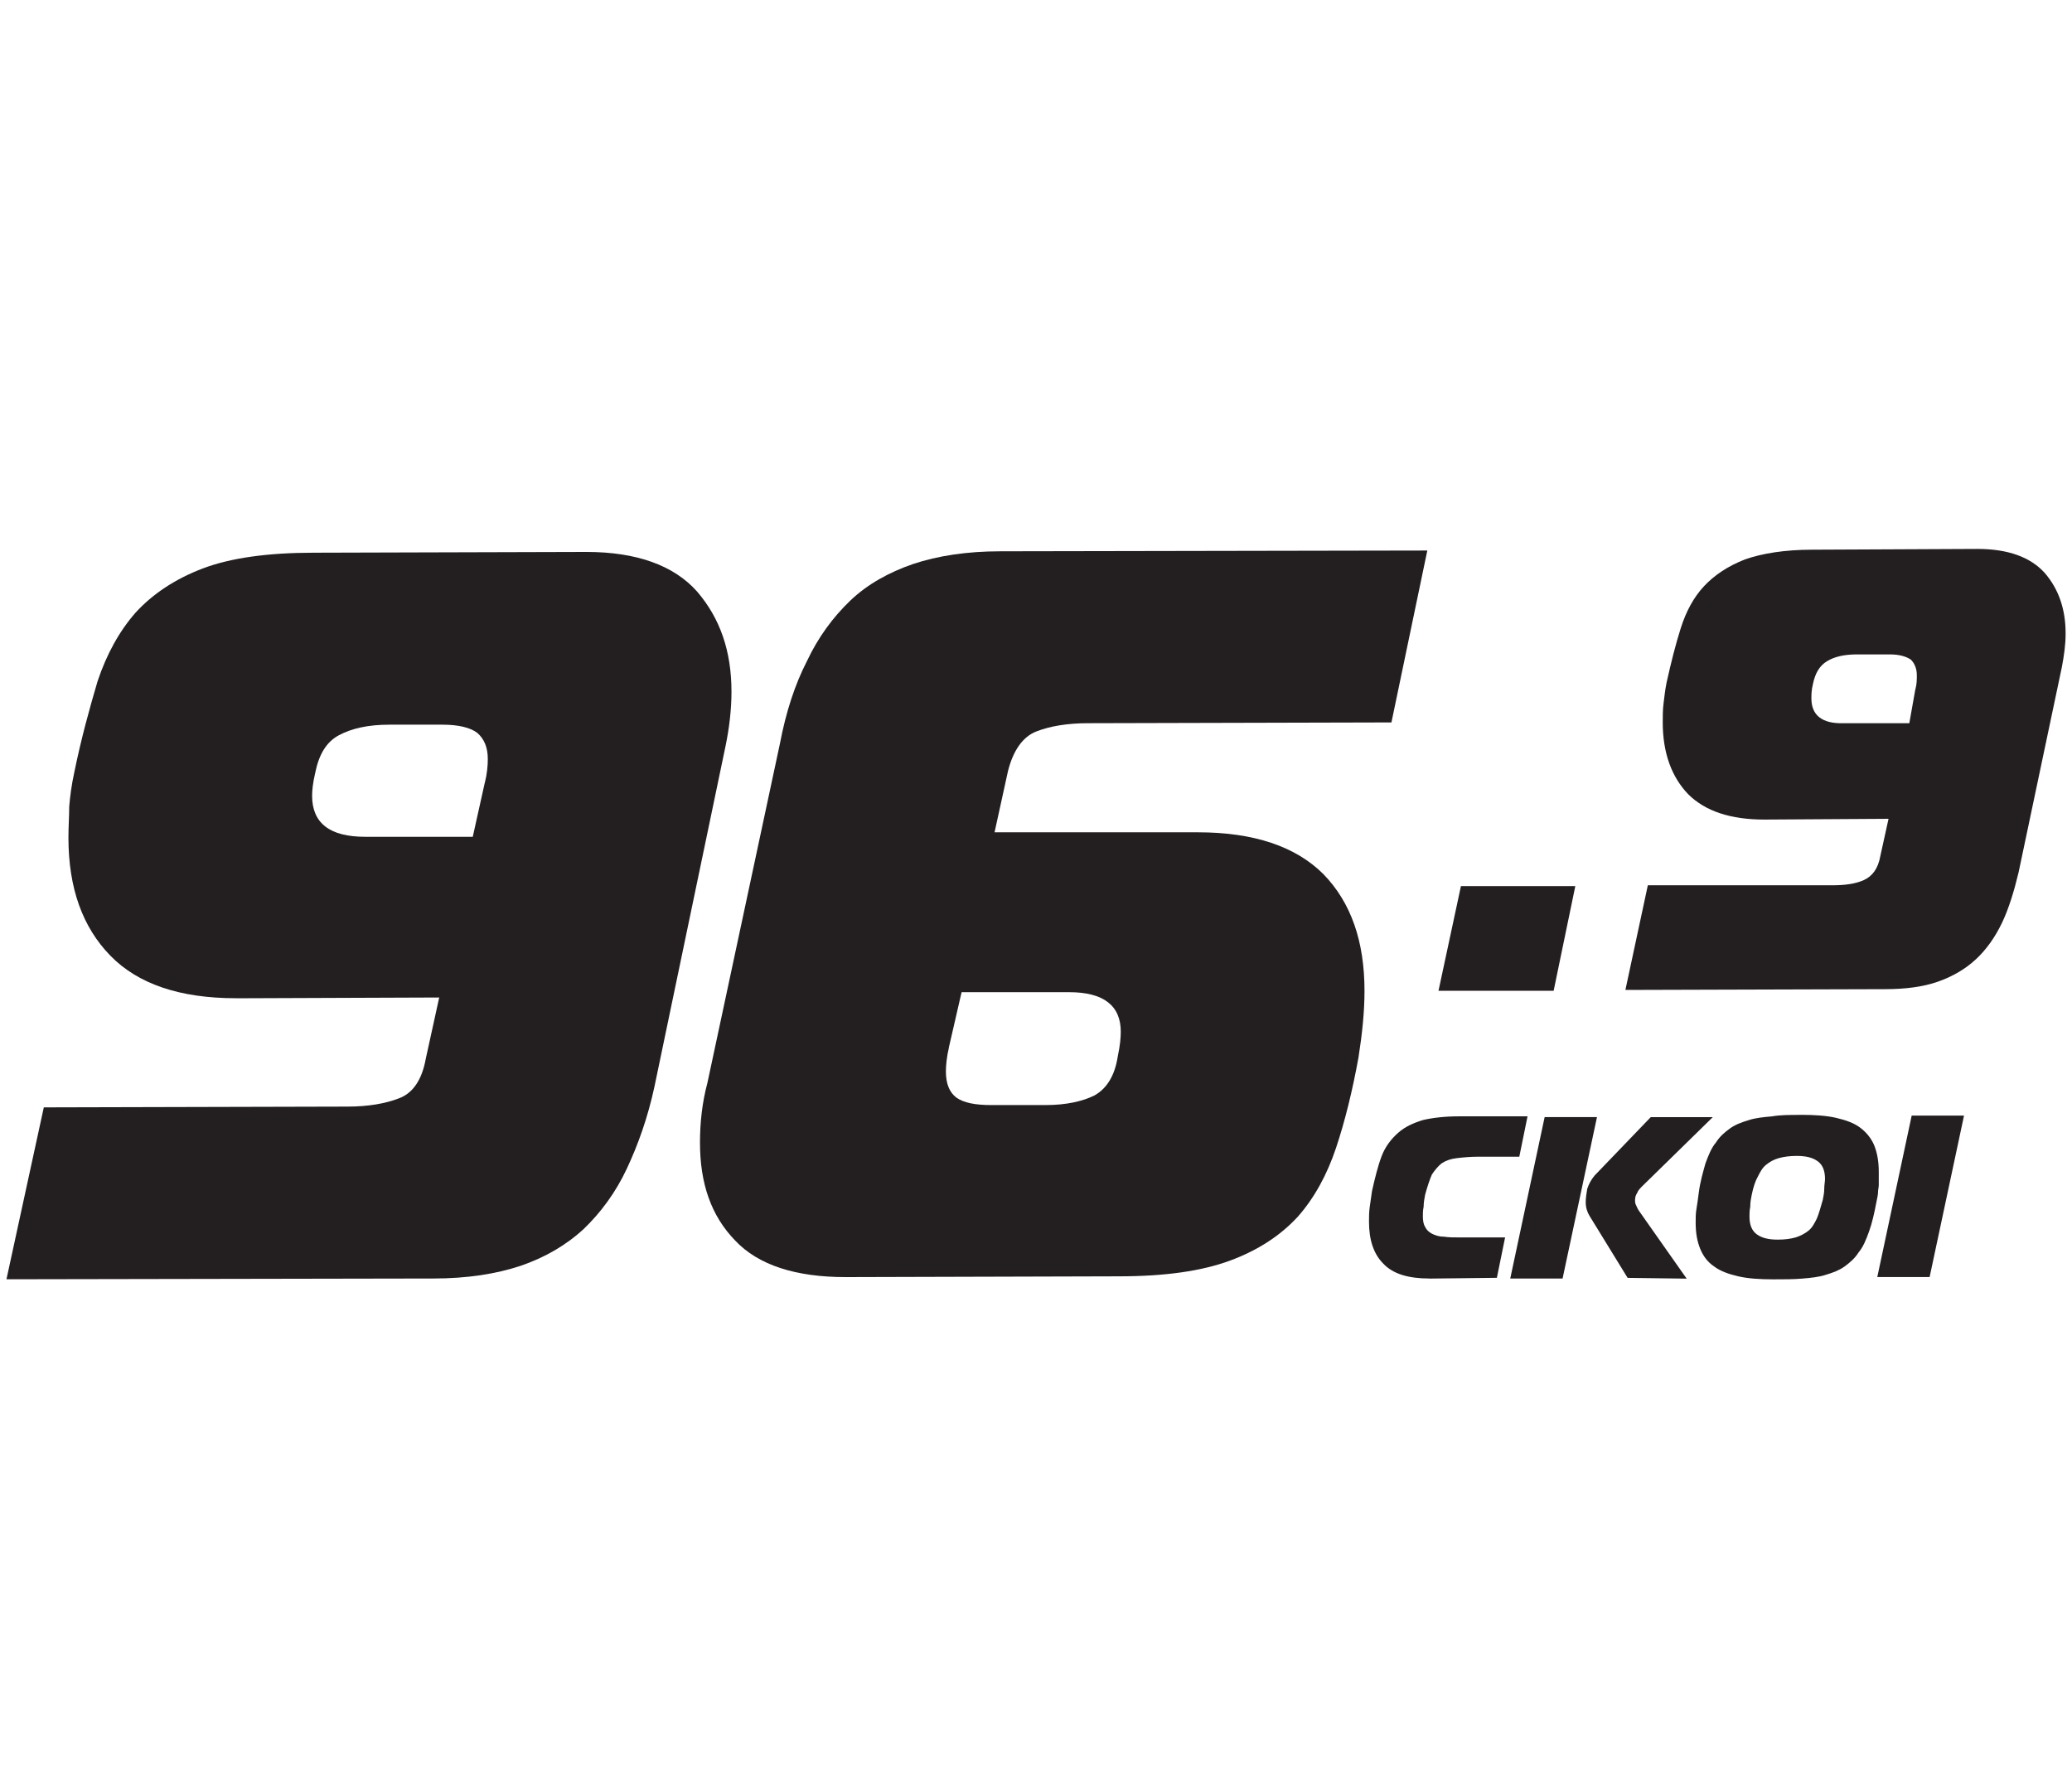 <?xml version="1.0" encoding="UTF-8"?>
<svg xmlns="http://www.w3.org/2000/svg" id="Layer_1" data-name="Layer 1" viewBox="0 0 350 300">
  <defs>
    <style>
      .cls-1 {
        fill: #231f20;
        stroke-width: 0px;
      }
    </style>
  </defs>
  <g id="TEXT">
    <g>
      <path class="cls-1" d="m39.84,168.63c-9.47,0-16.54-2.4-21.21-7.2s-7.07-11.36-7.07-19.95c0-1.77.13-3.54.13-5.18.13-1.64.38-3.66.88-5.93,1.14-5.56,2.53-10.61,3.91-15.28,1.52-4.55,3.66-8.46,6.44-11.62,2.9-3.16,6.69-5.68,11.36-7.45,4.67-1.77,10.98-2.65,18.69-2.65l46.09-.13c8.46,0,14.77,2.27,18.69,6.69,3.91,4.55,5.81,10.1,5.81,16.92,0,3.03-.38,6.19-1.01,9.22l-11.99,57.45c-1.14,5.3-2.78,9.85-4.67,13.89s-4.42,7.45-7.32,10.23c-3.03,2.78-6.57,4.8-10.61,6.19-4.17,1.39-9.09,2.15-14.77,2.15l-72.1.13,6.31-29.04,51.26-.13c3.54,0,6.44-.51,8.71-1.39,2.4-.88,3.91-3.16,4.55-6.69l2.27-10.35-34.34.13Zm42.05-36.36c.38-1.52.51-2.9.51-4.04,0-2.02-.63-3.41-1.77-4.42-1.14-.88-3.16-1.39-5.81-1.39h-9.09c-3.54,0-6.31.63-8.46,1.77s-3.41,3.28-4.04,6.44c-.38,1.64-.51,2.9-.51,3.79,0,4.67,3.03,6.94,8.96,6.94h18.18l2.02-9.09Z"></path>
      <path class="cls-1" d="m202.34,140.6c9.47,0,16.54,2.4,21.21,7.07,4.67,4.8,6.94,11.36,6.94,19.7,0,3.54-.38,7.2-1.01,11.24-1.01,5.56-2.27,10.73-3.79,15.28s-3.66,8.46-6.44,11.62c-2.9,3.16-6.69,5.68-11.49,7.45-4.8,1.77-10.98,2.65-18.81,2.65l-46.09.13c-8.46,0-14.77-2.02-18.69-6.19-4.04-4.17-5.93-9.6-5.93-16.54,0-3.41.38-6.82,1.26-10.1l12.25-57.32c1.01-5.3,2.53-9.97,4.55-13.89,1.89-4.04,4.42-7.45,7.32-10.23s6.57-4.8,10.61-6.19c4.17-1.39,9.09-2.15,14.77-2.15l72.1-.13-6.06,29.04-51.26.13c-3.54,0-6.44.51-8.71,1.39-2.27.88-3.91,3.16-4.8,6.69l-2.27,10.35h34.34Zm-42.05,36.36c-.38,1.64-.51,3.03-.51,4.04,0,2.15.63,3.54,1.77,4.42,1.26.88,3.16,1.26,5.93,1.26h9.09c3.54,0,6.31-.63,8.33-1.64,2.02-1.14,3.41-3.28,3.91-6.57.38-1.77.51-3.16.51-4.17,0-4.42-2.9-6.69-8.71-6.69h-18.18l-2.15,9.34Z"></path>
      <path class="cls-1" d="m242.99,167.37l3.79-17.68h19.32l-3.66,17.68h-19.44Z"></path>
      <path class="cls-1" d="m298.04,138.45c-5.68,0-9.97-1.39-12.88-4.29-2.78-2.9-4.29-6.94-4.29-12.12,0-1.01,0-2.15.13-3.16s.25-2.27.51-3.54c.76-3.41,1.52-6.44,2.4-9.22.88-2.78,2.15-5.18,3.91-7.07s4.04-3.41,6.94-4.55c2.9-1.01,6.69-1.64,11.36-1.64l27.9-.13c5.18,0,8.96,1.39,11.36,4.04,2.4,2.78,3.54,6.19,3.54,10.23,0,1.89-.25,3.66-.63,5.68l-7.32,34.72c-.76,3.16-1.64,6.06-2.78,8.46-1.14,2.4-2.65,4.55-4.42,6.19-1.77,1.64-3.91,2.9-6.44,3.79s-5.56,1.26-8.96,1.26l-43.81.13,3.79-17.68h31.19c2.15,0,3.91-.25,5.3-.88s2.4-1.89,2.78-4.04l1.39-6.31-20.96.13Zm25.5-21.97c.25-.88.25-1.77.25-2.4,0-1.14-.38-2.02-1.01-2.65-.76-.51-1.89-.88-3.54-.88h-5.56c-2.15,0-3.79.38-5.05,1.14s-2.02,2.02-2.4,3.91c-.25,1.01-.25,1.77-.25,2.4,0,2.78,1.77,4.29,5.43,4.17h11.11l1.01-5.68Z"></path>
      <g>
        <path class="cls-1" d="m241.48,215.98c-3.54,0-6.19-.76-7.83-2.53-1.64-1.64-2.4-4.04-2.4-7.07,0-.76,0-1.64.13-2.53s.25-1.77.38-2.65c.51-2.27,1.01-4.29,1.64-5.93s1.64-2.9,2.78-3.91,2.53-1.64,4.17-2.15c1.64-.38,3.66-.63,6.19-.63h11.49l-1.39,6.82h-6.94c-1.39,0-2.65.13-3.66.25-1.01.13-1.77.38-2.53.88-.63.51-1.14,1.14-1.64,1.89-.38.88-.76,2.02-1.14,3.41-.13.63-.25,1.39-.25,2.02-.13.63-.13,1.14-.13,1.64,0,.76.13,1.39.38,1.77.25.51.63.88,1.14,1.14s1.14.51,2.02.51c.76.13,1.77.13,2.9.13h7.45l-1.39,6.82-11.36.13Z"></path>
        <path class="cls-1" d="m260.92,188.71h8.84l-5.81,27.27h-8.84l5.81-27.27Zm14.01,27.15l-6.44-10.48c-.38-.63-.63-1.39-.63-2.27,0-.76.13-1.52.25-2.27.25-.76.63-1.52,1.26-2.27l9.47-9.85h10.48l-11.87,11.62c-.38.38-.76.76-.88,1.14-.25.38-.38.76-.38,1.26,0,.25,0,.51.13.76.13.25.25.63.51,1.01l8.08,11.49-9.97-.13Z"></path>
        <path class="cls-1" d="m304.23,188.33c2.27,0,4.29.13,5.93.51,1.64.38,3.03.88,4.04,1.64,1.01.76,1.89,1.77,2.4,3.03s.76,2.78.76,4.42v2.27c0,.38-.13.76-.13,1.26,0,.38-.13.88-.25,1.52-.38,2.02-.76,3.66-1.26,5.05s-1.01,2.65-1.77,3.54c-.63,1.01-1.52,1.77-2.4,2.4-.88.63-1.89,1.01-3.16,1.39-1.14.38-2.53.51-3.91.63-1.52.13-3.16.13-4.92.13-2.27,0-4.29-.13-5.93-.51-1.64-.38-3.03-.88-4.04-1.64-1.14-.76-1.89-1.77-2.4-3.03s-.76-2.65-.76-4.42c0-.76,0-1.52.13-2.27s.25-1.64.38-2.65c.25-2.02.76-3.66,1.14-5.05.51-1.39,1.01-2.65,1.77-3.54.63-1.01,1.52-1.77,2.4-2.4.88-.63,1.89-1.01,3.16-1.39,1.14-.38,2.53-.51,3.91-.63,1.39-.25,3.03-.25,4.92-.25Zm-8.33,13.51c-.13.63-.25,1.26-.25,2.02-.13.63-.13,1.26-.13,1.64,0,1.39.38,2.4,1.26,3.03s2.02.88,3.54.88c1.14,0,2.15-.13,3.03-.38.76-.25,1.52-.63,2.15-1.14s1.01-1.26,1.39-2.02c.38-.88.63-1.89,1.01-3.16.13-.63.25-1.26.25-1.89s.13-1.26.13-1.64c0-1.39-.38-2.4-1.26-3.03s-2.02-.88-3.54-.88c-1.14,0-2.15.13-3.03.38-.88.25-1.52.63-2.15,1.14s-1.01,1.26-1.39,2.02c-.38.63-.76,1.77-1.01,3.03Z"></path>
        <path class="cls-1" d="m317.11,215.73l5.81-27.27h8.84l-5.81,27.27h-8.84Z"></path>
      </g>
    </g>
  </g>
</svg>

